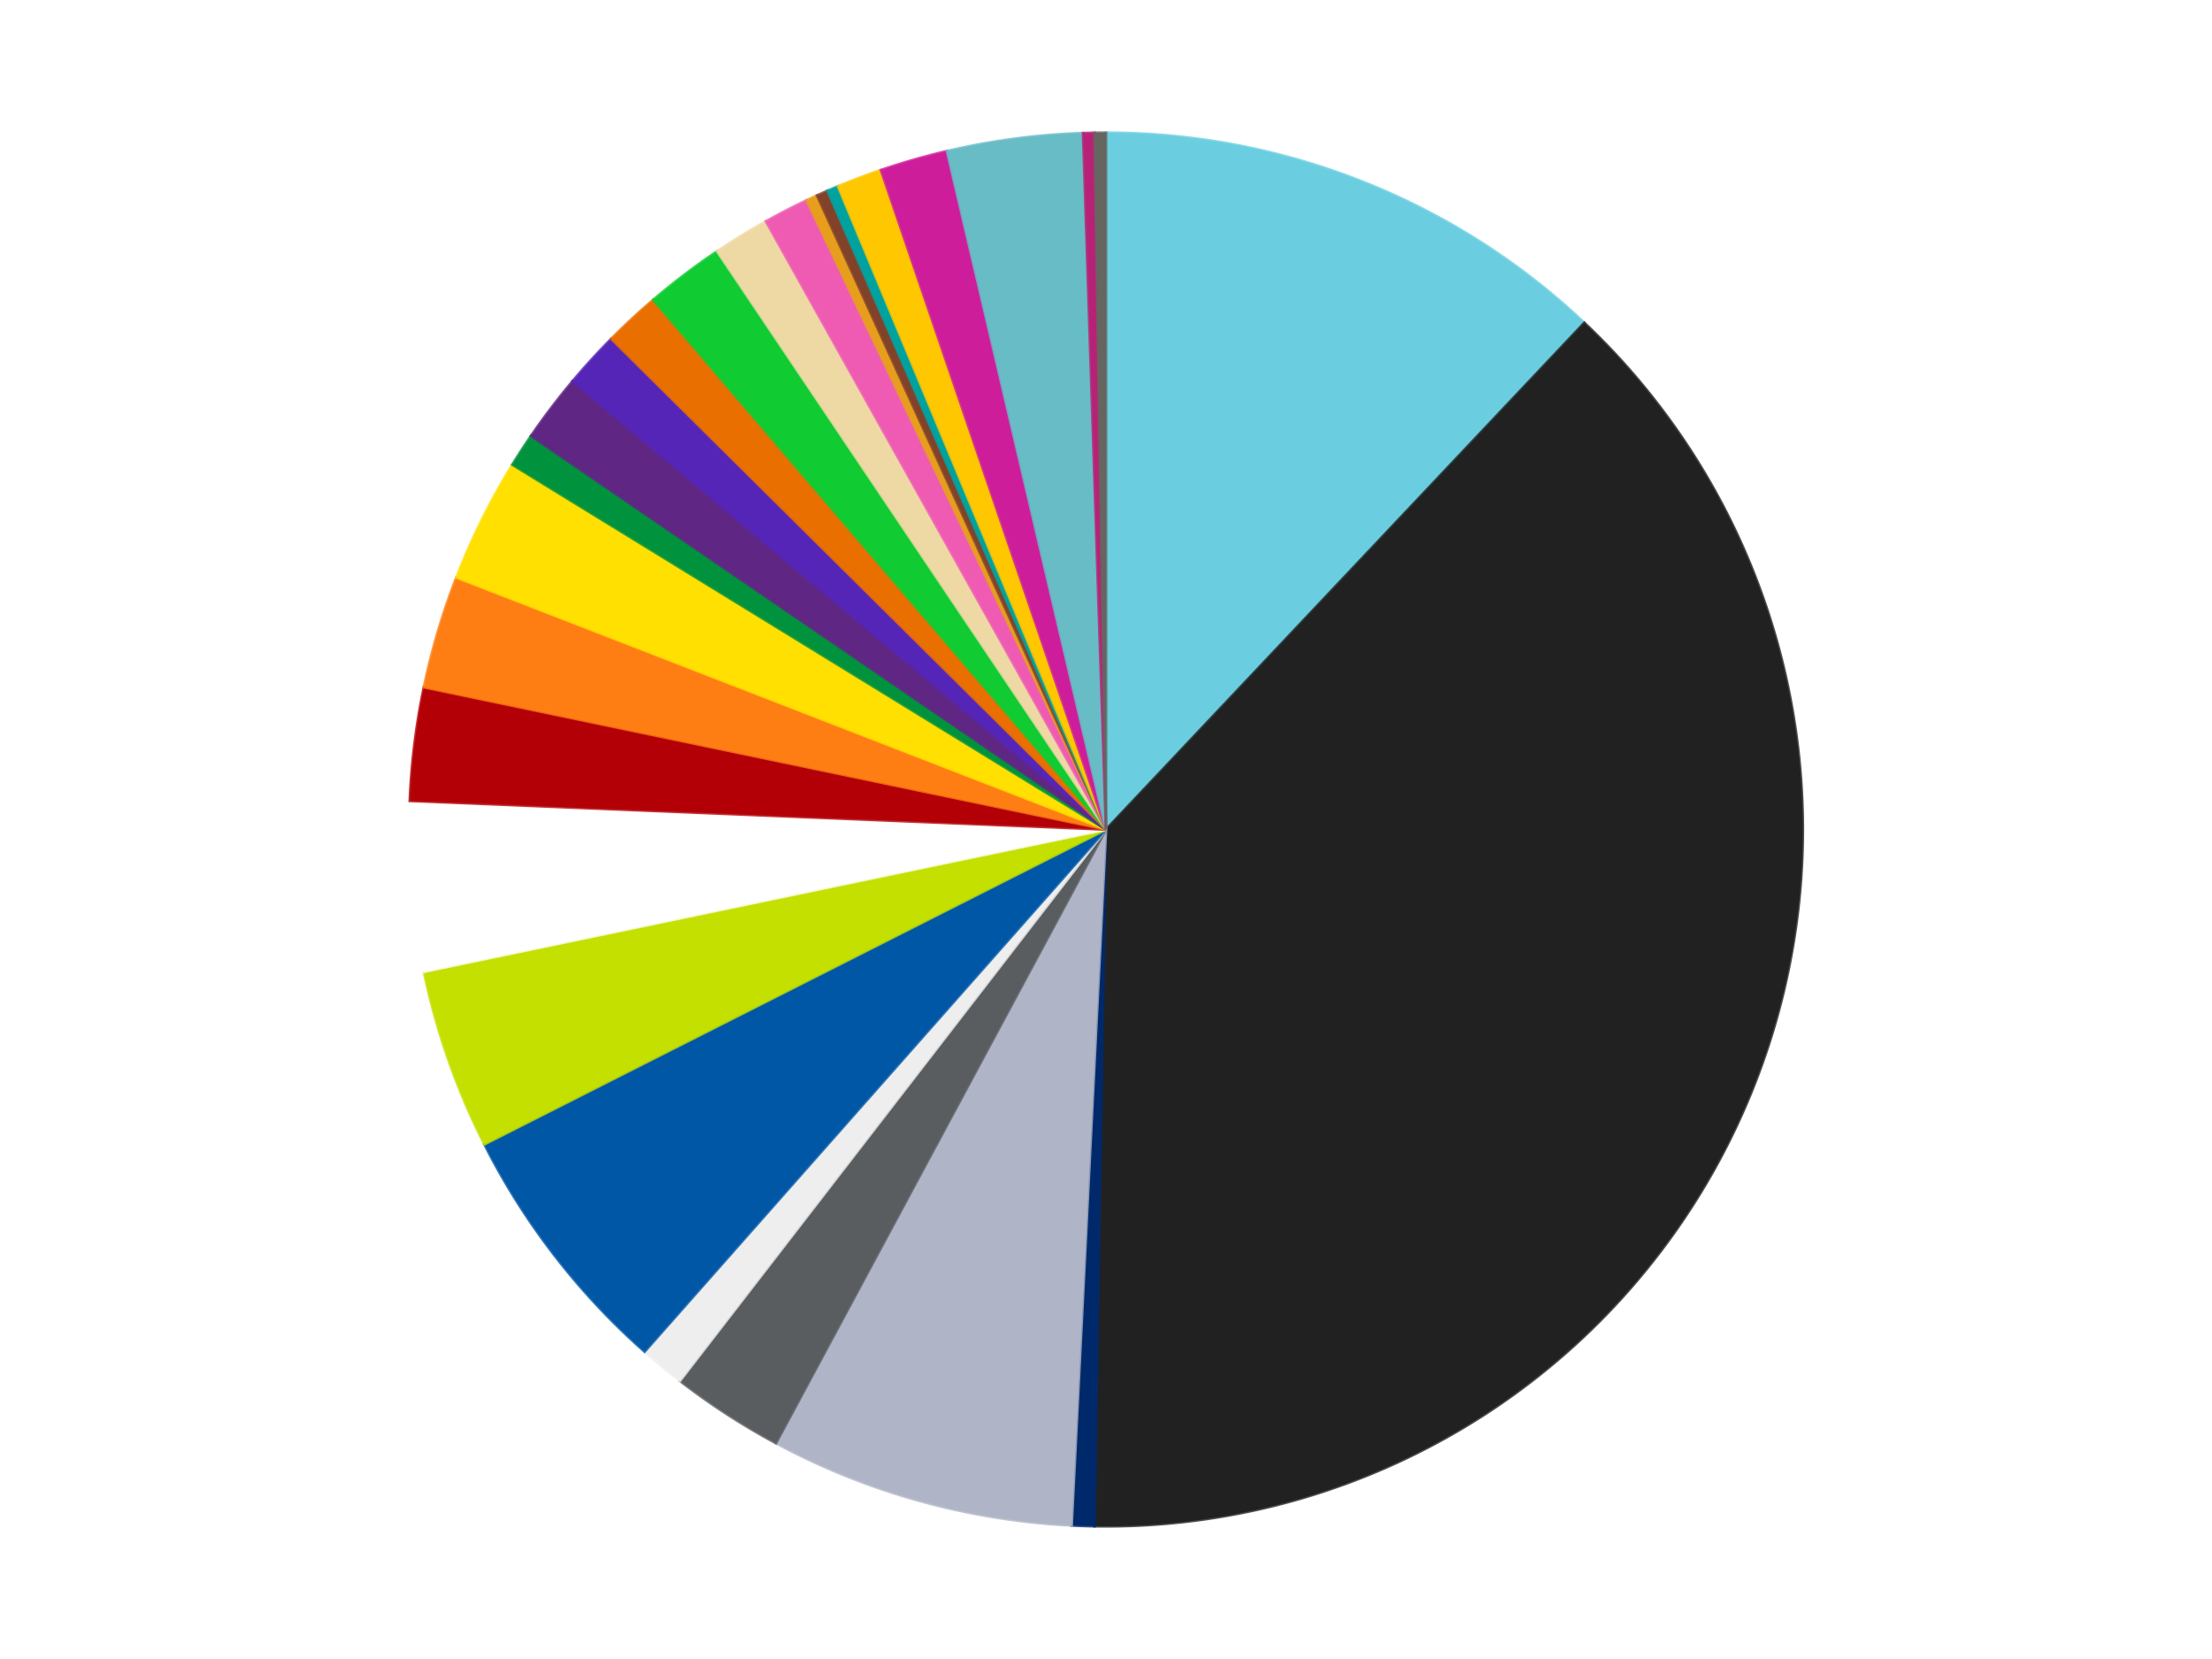 <?xml version='1.0' encoding='utf-8'?>
<svg xmlns="http://www.w3.org/2000/svg" xmlns:xlink="http://www.w3.org/1999/xlink" id="chart-6ef99412-71c5-4717-a683-8eab1cca15b7" class="pygal-chart" viewBox="0 0 800 600"><!--Generated with pygal 3.0.4 (lxml) ©Kozea 2012-2016 on 2024-07-06--><!--http://pygal.org--><!--http://github.com/Kozea/pygal--><defs><style type="text/css">#chart-6ef99412-71c5-4717-a683-8eab1cca15b7{-webkit-user-select:none;-webkit-font-smoothing:antialiased;font-family:Consolas,"Liberation Mono",Menlo,Courier,monospace}#chart-6ef99412-71c5-4717-a683-8eab1cca15b7 .title{font-family:Consolas,"Liberation Mono",Menlo,Courier,monospace;font-size:16px}#chart-6ef99412-71c5-4717-a683-8eab1cca15b7 .legends .legend text{font-family:Consolas,"Liberation Mono",Menlo,Courier,monospace;font-size:14px}#chart-6ef99412-71c5-4717-a683-8eab1cca15b7 .axis text{font-family:Consolas,"Liberation Mono",Menlo,Courier,monospace;font-size:10px}#chart-6ef99412-71c5-4717-a683-8eab1cca15b7 .axis text.major{font-family:Consolas,"Liberation Mono",Menlo,Courier,monospace;font-size:10px}#chart-6ef99412-71c5-4717-a683-8eab1cca15b7 .text-overlay text.value{font-family:Consolas,"Liberation Mono",Menlo,Courier,monospace;font-size:16px}#chart-6ef99412-71c5-4717-a683-8eab1cca15b7 .text-overlay text.label{font-family:Consolas,"Liberation Mono",Menlo,Courier,monospace;font-size:10px}#chart-6ef99412-71c5-4717-a683-8eab1cca15b7 .tooltip{font-family:Consolas,"Liberation Mono",Menlo,Courier,monospace;font-size:14px}#chart-6ef99412-71c5-4717-a683-8eab1cca15b7 text.no_data{font-family:Consolas,"Liberation Mono",Menlo,Courier,monospace;font-size:64px}
#chart-6ef99412-71c5-4717-a683-8eab1cca15b7{background-color:transparent}#chart-6ef99412-71c5-4717-a683-8eab1cca15b7 path,#chart-6ef99412-71c5-4717-a683-8eab1cca15b7 line,#chart-6ef99412-71c5-4717-a683-8eab1cca15b7 rect,#chart-6ef99412-71c5-4717-a683-8eab1cca15b7 circle{-webkit-transition:150ms;-moz-transition:150ms;transition:150ms}#chart-6ef99412-71c5-4717-a683-8eab1cca15b7 .graph &gt; .background{fill:transparent}#chart-6ef99412-71c5-4717-a683-8eab1cca15b7 .plot &gt; .background{fill:transparent}#chart-6ef99412-71c5-4717-a683-8eab1cca15b7 .graph{fill:rgba(0,0,0,.87)}#chart-6ef99412-71c5-4717-a683-8eab1cca15b7 text.no_data{fill:rgba(0,0,0,1)}#chart-6ef99412-71c5-4717-a683-8eab1cca15b7 .title{fill:rgba(0,0,0,1)}#chart-6ef99412-71c5-4717-a683-8eab1cca15b7 .legends .legend text{fill:rgba(0,0,0,.87)}#chart-6ef99412-71c5-4717-a683-8eab1cca15b7 .legends .legend:hover text{fill:rgba(0,0,0,1)}#chart-6ef99412-71c5-4717-a683-8eab1cca15b7 .axis .line{stroke:rgba(0,0,0,1)}#chart-6ef99412-71c5-4717-a683-8eab1cca15b7 .axis .guide.line{stroke:rgba(0,0,0,.54)}#chart-6ef99412-71c5-4717-a683-8eab1cca15b7 .axis .major.line{stroke:rgba(0,0,0,.87)}#chart-6ef99412-71c5-4717-a683-8eab1cca15b7 .axis text.major{fill:rgba(0,0,0,1)}#chart-6ef99412-71c5-4717-a683-8eab1cca15b7 .axis.y .guides:hover .guide.line,#chart-6ef99412-71c5-4717-a683-8eab1cca15b7 .line-graph .axis.x .guides:hover .guide.line,#chart-6ef99412-71c5-4717-a683-8eab1cca15b7 .stackedline-graph .axis.x .guides:hover .guide.line,#chart-6ef99412-71c5-4717-a683-8eab1cca15b7 .xy-graph .axis.x .guides:hover .guide.line{stroke:rgba(0,0,0,1)}#chart-6ef99412-71c5-4717-a683-8eab1cca15b7 .axis .guides:hover text{fill:rgba(0,0,0,1)}#chart-6ef99412-71c5-4717-a683-8eab1cca15b7 .reactive{fill-opacity:1.0;stroke-opacity:.8;stroke-width:1}#chart-6ef99412-71c5-4717-a683-8eab1cca15b7 .ci{stroke:rgba(0,0,0,.87)}#chart-6ef99412-71c5-4717-a683-8eab1cca15b7 .reactive.active,#chart-6ef99412-71c5-4717-a683-8eab1cca15b7 .active .reactive{fill-opacity:0.6;stroke-opacity:.9;stroke-width:4}#chart-6ef99412-71c5-4717-a683-8eab1cca15b7 .ci .reactive.active{stroke-width:1.5}#chart-6ef99412-71c5-4717-a683-8eab1cca15b7 .series text{fill:rgba(0,0,0,1)}#chart-6ef99412-71c5-4717-a683-8eab1cca15b7 .tooltip rect{fill:transparent;stroke:rgba(0,0,0,1);-webkit-transition:opacity 150ms;-moz-transition:opacity 150ms;transition:opacity 150ms}#chart-6ef99412-71c5-4717-a683-8eab1cca15b7 .tooltip .label{fill:rgba(0,0,0,.87)}#chart-6ef99412-71c5-4717-a683-8eab1cca15b7 .tooltip .label{fill:rgba(0,0,0,.87)}#chart-6ef99412-71c5-4717-a683-8eab1cca15b7 .tooltip .legend{font-size:.8em;fill:rgba(0,0,0,.54)}#chart-6ef99412-71c5-4717-a683-8eab1cca15b7 .tooltip .x_label{font-size:.6em;fill:rgba(0,0,0,1)}#chart-6ef99412-71c5-4717-a683-8eab1cca15b7 .tooltip .xlink{font-size:.5em;text-decoration:underline}#chart-6ef99412-71c5-4717-a683-8eab1cca15b7 .tooltip .value{font-size:1.5em}#chart-6ef99412-71c5-4717-a683-8eab1cca15b7 .bound{font-size:.5em}#chart-6ef99412-71c5-4717-a683-8eab1cca15b7 .max-value{font-size:.75em;fill:rgba(0,0,0,.54)}#chart-6ef99412-71c5-4717-a683-8eab1cca15b7 .map-element{fill:transparent;stroke:rgba(0,0,0,.54) !important}#chart-6ef99412-71c5-4717-a683-8eab1cca15b7 .map-element .reactive{fill-opacity:inherit;stroke-opacity:inherit}#chart-6ef99412-71c5-4717-a683-8eab1cca15b7 .color-0,#chart-6ef99412-71c5-4717-a683-8eab1cca15b7 .color-0 a:visited{stroke:#f44336;fill:#f44336}#chart-6ef99412-71c5-4717-a683-8eab1cca15b7 .color-1,#chart-6ef99412-71c5-4717-a683-8eab1cca15b7 .color-1 a:visited{stroke:#3f51b5;fill:#3f51b5}#chart-6ef99412-71c5-4717-a683-8eab1cca15b7 .color-2,#chart-6ef99412-71c5-4717-a683-8eab1cca15b7 .color-2 a:visited{stroke:#009688;fill:#009688}#chart-6ef99412-71c5-4717-a683-8eab1cca15b7 .color-3,#chart-6ef99412-71c5-4717-a683-8eab1cca15b7 .color-3 a:visited{stroke:#ffc107;fill:#ffc107}#chart-6ef99412-71c5-4717-a683-8eab1cca15b7 .color-4,#chart-6ef99412-71c5-4717-a683-8eab1cca15b7 .color-4 a:visited{stroke:#ff5722;fill:#ff5722}#chart-6ef99412-71c5-4717-a683-8eab1cca15b7 .color-5,#chart-6ef99412-71c5-4717-a683-8eab1cca15b7 .color-5 a:visited{stroke:#9c27b0;fill:#9c27b0}#chart-6ef99412-71c5-4717-a683-8eab1cca15b7 .color-6,#chart-6ef99412-71c5-4717-a683-8eab1cca15b7 .color-6 a:visited{stroke:#03a9f4;fill:#03a9f4}#chart-6ef99412-71c5-4717-a683-8eab1cca15b7 .color-7,#chart-6ef99412-71c5-4717-a683-8eab1cca15b7 .color-7 a:visited{stroke:#8bc34a;fill:#8bc34a}#chart-6ef99412-71c5-4717-a683-8eab1cca15b7 .color-8,#chart-6ef99412-71c5-4717-a683-8eab1cca15b7 .color-8 a:visited{stroke:#ff9800;fill:#ff9800}#chart-6ef99412-71c5-4717-a683-8eab1cca15b7 .color-9,#chart-6ef99412-71c5-4717-a683-8eab1cca15b7 .color-9 a:visited{stroke:#e91e63;fill:#e91e63}#chart-6ef99412-71c5-4717-a683-8eab1cca15b7 .color-10,#chart-6ef99412-71c5-4717-a683-8eab1cca15b7 .color-10 a:visited{stroke:#2196f3;fill:#2196f3}#chart-6ef99412-71c5-4717-a683-8eab1cca15b7 .color-11,#chart-6ef99412-71c5-4717-a683-8eab1cca15b7 .color-11 a:visited{stroke:#4caf50;fill:#4caf50}#chart-6ef99412-71c5-4717-a683-8eab1cca15b7 .color-12,#chart-6ef99412-71c5-4717-a683-8eab1cca15b7 .color-12 a:visited{stroke:#ffeb3b;fill:#ffeb3b}#chart-6ef99412-71c5-4717-a683-8eab1cca15b7 .color-13,#chart-6ef99412-71c5-4717-a683-8eab1cca15b7 .color-13 a:visited{stroke:#673ab7;fill:#673ab7}#chart-6ef99412-71c5-4717-a683-8eab1cca15b7 .color-14,#chart-6ef99412-71c5-4717-a683-8eab1cca15b7 .color-14 a:visited{stroke:#00bcd4;fill:#00bcd4}#chart-6ef99412-71c5-4717-a683-8eab1cca15b7 .color-15,#chart-6ef99412-71c5-4717-a683-8eab1cca15b7 .color-15 a:visited{stroke:#cddc39;fill:#cddc39}#chart-6ef99412-71c5-4717-a683-8eab1cca15b7 .color-16,#chart-6ef99412-71c5-4717-a683-8eab1cca15b7 .color-16 a:visited{stroke:#9e9e9e;fill:#9e9e9e}#chart-6ef99412-71c5-4717-a683-8eab1cca15b7 .color-17,#chart-6ef99412-71c5-4717-a683-8eab1cca15b7 .color-17 a:visited{stroke:#607d8b;fill:#607d8b}#chart-6ef99412-71c5-4717-a683-8eab1cca15b7 .color-18,#chart-6ef99412-71c5-4717-a683-8eab1cca15b7 .color-18 a:visited{stroke:#7b0f07;fill:#7b0f07}#chart-6ef99412-71c5-4717-a683-8eab1cca15b7 .color-19,#chart-6ef99412-71c5-4717-a683-8eab1cca15b7 .color-19 a:visited{stroke:#141938;fill:#141938}#chart-6ef99412-71c5-4717-a683-8eab1cca15b7 .color-20,#chart-6ef99412-71c5-4717-a683-8eab1cca15b7 .color-20 a:visited{stroke:#000000;fill:#000000}#chart-6ef99412-71c5-4717-a683-8eab1cca15b7 .color-21,#chart-6ef99412-71c5-4717-a683-8eab1cca15b7 .color-21 a:visited{stroke:#5e4600;fill:#5e4600}#chart-6ef99412-71c5-4717-a683-8eab1cca15b7 .color-22,#chart-6ef99412-71c5-4717-a683-8eab1cca15b7 .color-22 a:visited{stroke:#791d00;fill:#791d00}#chart-6ef99412-71c5-4717-a683-8eab1cca15b7 .color-23,#chart-6ef99412-71c5-4717-a683-8eab1cca15b7 .color-23 a:visited{stroke:#220826;fill:#220826}#chart-6ef99412-71c5-4717-a683-8eab1cca15b7 .color-24,#chart-6ef99412-71c5-4717-a683-8eab1cca15b7 .color-24 a:visited{stroke:#01364e;fill:#01364e}#chart-6ef99412-71c5-4717-a683-8eab1cca15b7 .color-25,#chart-6ef99412-71c5-4717-a683-8eab1cca15b7 .color-25 a:visited{stroke:#344c19;fill:#344c19}#chart-6ef99412-71c5-4717-a683-8eab1cca15b7 .color-26,#chart-6ef99412-71c5-4717-a683-8eab1cca15b7 .color-26 a:visited{stroke:#573400;fill:#573400}#chart-6ef99412-71c5-4717-a683-8eab1cca15b7 .text-overlay .color-0 text{fill:black}#chart-6ef99412-71c5-4717-a683-8eab1cca15b7 .text-overlay .color-1 text{fill:black}#chart-6ef99412-71c5-4717-a683-8eab1cca15b7 .text-overlay .color-2 text{fill:black}#chart-6ef99412-71c5-4717-a683-8eab1cca15b7 .text-overlay .color-3 text{fill:black}#chart-6ef99412-71c5-4717-a683-8eab1cca15b7 .text-overlay .color-4 text{fill:black}#chart-6ef99412-71c5-4717-a683-8eab1cca15b7 .text-overlay .color-5 text{fill:black}#chart-6ef99412-71c5-4717-a683-8eab1cca15b7 .text-overlay .color-6 text{fill:black}#chart-6ef99412-71c5-4717-a683-8eab1cca15b7 .text-overlay .color-7 text{fill:black}#chart-6ef99412-71c5-4717-a683-8eab1cca15b7 .text-overlay .color-8 text{fill:black}#chart-6ef99412-71c5-4717-a683-8eab1cca15b7 .text-overlay .color-9 text{fill:black}#chart-6ef99412-71c5-4717-a683-8eab1cca15b7 .text-overlay .color-10 text{fill:black}#chart-6ef99412-71c5-4717-a683-8eab1cca15b7 .text-overlay .color-11 text{fill:black}#chart-6ef99412-71c5-4717-a683-8eab1cca15b7 .text-overlay .color-12 text{fill:black}#chart-6ef99412-71c5-4717-a683-8eab1cca15b7 .text-overlay .color-13 text{fill:black}#chart-6ef99412-71c5-4717-a683-8eab1cca15b7 .text-overlay .color-14 text{fill:black}#chart-6ef99412-71c5-4717-a683-8eab1cca15b7 .text-overlay .color-15 text{fill:black}#chart-6ef99412-71c5-4717-a683-8eab1cca15b7 .text-overlay .color-16 text{fill:black}#chart-6ef99412-71c5-4717-a683-8eab1cca15b7 .text-overlay .color-17 text{fill:black}#chart-6ef99412-71c5-4717-a683-8eab1cca15b7 .text-overlay .color-18 text{fill:black}#chart-6ef99412-71c5-4717-a683-8eab1cca15b7 .text-overlay .color-19 text{fill:white}#chart-6ef99412-71c5-4717-a683-8eab1cca15b7 .text-overlay .color-20 text{fill:white}#chart-6ef99412-71c5-4717-a683-8eab1cca15b7 .text-overlay .color-21 text{fill:black}#chart-6ef99412-71c5-4717-a683-8eab1cca15b7 .text-overlay .color-22 text{fill:black}#chart-6ef99412-71c5-4717-a683-8eab1cca15b7 .text-overlay .color-23 text{fill:white}#chart-6ef99412-71c5-4717-a683-8eab1cca15b7 .text-overlay .color-24 text{fill:white}#chart-6ef99412-71c5-4717-a683-8eab1cca15b7 .text-overlay .color-25 text{fill:black}#chart-6ef99412-71c5-4717-a683-8eab1cca15b7 .text-overlay .color-26 text{fill:white}
#chart-6ef99412-71c5-4717-a683-8eab1cca15b7 text.no_data{text-anchor:middle}#chart-6ef99412-71c5-4717-a683-8eab1cca15b7 .guide.line{fill:none}#chart-6ef99412-71c5-4717-a683-8eab1cca15b7 .centered{text-anchor:middle}#chart-6ef99412-71c5-4717-a683-8eab1cca15b7 .title{text-anchor:middle}#chart-6ef99412-71c5-4717-a683-8eab1cca15b7 .legends .legend text{fill-opacity:1}#chart-6ef99412-71c5-4717-a683-8eab1cca15b7 .axis.x text{text-anchor:middle}#chart-6ef99412-71c5-4717-a683-8eab1cca15b7 .axis.x:not(.web) text[transform]{text-anchor:start}#chart-6ef99412-71c5-4717-a683-8eab1cca15b7 .axis.x:not(.web) text[transform].backwards{text-anchor:end}#chart-6ef99412-71c5-4717-a683-8eab1cca15b7 .axis.y text{text-anchor:end}#chart-6ef99412-71c5-4717-a683-8eab1cca15b7 .axis.y text[transform].backwards{text-anchor:start}#chart-6ef99412-71c5-4717-a683-8eab1cca15b7 .axis.y2 text{text-anchor:start}#chart-6ef99412-71c5-4717-a683-8eab1cca15b7 .axis.y2 text[transform].backwards{text-anchor:end}#chart-6ef99412-71c5-4717-a683-8eab1cca15b7 .axis .guide.line{stroke-dasharray:4,4;stroke:black}#chart-6ef99412-71c5-4717-a683-8eab1cca15b7 .axis .major.guide.line{stroke-dasharray:6,6;stroke:black}#chart-6ef99412-71c5-4717-a683-8eab1cca15b7 .horizontal .axis.y .guide.line,#chart-6ef99412-71c5-4717-a683-8eab1cca15b7 .horizontal .axis.y2 .guide.line,#chart-6ef99412-71c5-4717-a683-8eab1cca15b7 .vertical .axis.x .guide.line{opacity:0}#chart-6ef99412-71c5-4717-a683-8eab1cca15b7 .horizontal .axis.always_show .guide.line,#chart-6ef99412-71c5-4717-a683-8eab1cca15b7 .vertical .axis.always_show .guide.line{opacity:1 !important}#chart-6ef99412-71c5-4717-a683-8eab1cca15b7 .axis.y .guides:hover .guide.line,#chart-6ef99412-71c5-4717-a683-8eab1cca15b7 .axis.y2 .guides:hover .guide.line,#chart-6ef99412-71c5-4717-a683-8eab1cca15b7 .axis.x .guides:hover .guide.line{opacity:1}#chart-6ef99412-71c5-4717-a683-8eab1cca15b7 .axis .guides:hover text{opacity:1}#chart-6ef99412-71c5-4717-a683-8eab1cca15b7 .nofill{fill:none}#chart-6ef99412-71c5-4717-a683-8eab1cca15b7 .subtle-fill{fill-opacity:.2}#chart-6ef99412-71c5-4717-a683-8eab1cca15b7 .dot{stroke-width:1px;fill-opacity:1;stroke-opacity:1}#chart-6ef99412-71c5-4717-a683-8eab1cca15b7 .dot.active{stroke-width:5px}#chart-6ef99412-71c5-4717-a683-8eab1cca15b7 .dot.negative{fill:transparent}#chart-6ef99412-71c5-4717-a683-8eab1cca15b7 text,#chart-6ef99412-71c5-4717-a683-8eab1cca15b7 tspan{stroke:none !important}#chart-6ef99412-71c5-4717-a683-8eab1cca15b7 .series text.active{opacity:1}#chart-6ef99412-71c5-4717-a683-8eab1cca15b7 .tooltip rect{fill-opacity:.95;stroke-width:.5}#chart-6ef99412-71c5-4717-a683-8eab1cca15b7 .tooltip text{fill-opacity:1}#chart-6ef99412-71c5-4717-a683-8eab1cca15b7 .showable{visibility:hidden}#chart-6ef99412-71c5-4717-a683-8eab1cca15b7 .showable.shown{visibility:visible}#chart-6ef99412-71c5-4717-a683-8eab1cca15b7 .gauge-background{fill:rgba(229,229,229,1);stroke:none}#chart-6ef99412-71c5-4717-a683-8eab1cca15b7 .bg-lines{stroke:transparent;stroke-width:2px}</style><script type="text/javascript">window.pygal = window.pygal || {};window.pygal.config = window.pygal.config || {};window.pygal.config['6ef99412-71c5-4717-a683-8eab1cca15b7'] = {"allow_interruptions": false, "box_mode": "extremes", "classes": ["pygal-chart"], "css": ["file://style.css", "file://graph.css"], "defs": [], "disable_xml_declaration": false, "dots_size": 2.5, "dynamic_print_values": false, "explicit_size": false, "fill": false, "force_uri_protocol": "https", "formatter": null, "half_pie": false, "height": 600, "include_x_axis": false, "inner_radius": 0, "interpolate": null, "interpolation_parameters": {}, "interpolation_precision": 250, "inverse_y_axis": false, "js": ["//kozea.github.io/pygal.js/2.0.x/pygal-tooltips.min.js"], "legend_at_bottom": false, "legend_at_bottom_columns": null, "legend_box_size": 12, "logarithmic": false, "margin": 20, "margin_bottom": null, "margin_left": null, "margin_right": null, "margin_top": null, "max_scale": 16, "min_scale": 4, "missing_value_fill_truncation": "x", "no_data_text": "No data", "no_prefix": false, "order_min": null, "pretty_print": false, "print_labels": false, "print_values": false, "print_values_position": "center", "print_zeroes": true, "range": null, "rounded_bars": null, "secondary_range": null, "show_dots": true, "show_legend": false, "show_minor_x_labels": true, "show_minor_y_labels": true, "show_only_major_dots": false, "show_x_guides": false, "show_x_labels": true, "show_y_guides": true, "show_y_labels": true, "spacing": 10, "stack_from_top": false, "strict": false, "stroke": true, "stroke_style": null, "style": {"background": "transparent", "ci_colors": [], "colors": ["#F44336", "#3F51B5", "#009688", "#FFC107", "#FF5722", "#9C27B0", "#03A9F4", "#8BC34A", "#FF9800", "#E91E63", "#2196F3", "#4CAF50", "#FFEB3B", "#673AB7", "#00BCD4", "#CDDC39", "#9E9E9E", "#607D8B"], "dot_opacity": "1", "font_family": "Consolas, \"Liberation Mono\", Menlo, Courier, monospace", "foreground": "rgba(0, 0, 0, .87)", "foreground_strong": "rgba(0, 0, 0, 1)", "foreground_subtle": "rgba(0, 0, 0, .54)", "guide_stroke_color": "black", "guide_stroke_dasharray": "4,4", "label_font_family": "Consolas, \"Liberation Mono\", Menlo, Courier, monospace", "label_font_size": 10, "legend_font_family": "Consolas, \"Liberation Mono\", Menlo, Courier, monospace", "legend_font_size": 14, "major_guide_stroke_color": "black", "major_guide_stroke_dasharray": "6,6", "major_label_font_family": "Consolas, \"Liberation Mono\", Menlo, Courier, monospace", "major_label_font_size": 10, "no_data_font_family": "Consolas, \"Liberation Mono\", Menlo, Courier, monospace", "no_data_font_size": 64, "opacity": "1.0", "opacity_hover": "0.6", "plot_background": "transparent", "stroke_opacity": ".8", "stroke_opacity_hover": ".9", "stroke_width": "1", "stroke_width_hover": "4", "title_font_family": "Consolas, \"Liberation Mono\", Menlo, Courier, monospace", "title_font_size": 16, "tooltip_font_family": "Consolas, \"Liberation Mono\", Menlo, Courier, monospace", "tooltip_font_size": 14, "transition": "150ms", "value_background": "rgba(229, 229, 229, 1)", "value_colors": [], "value_font_family": "Consolas, \"Liberation Mono\", Menlo, Courier, monospace", "value_font_size": 16, "value_label_font_family": "Consolas, \"Liberation Mono\", Menlo, Courier, monospace", "value_label_font_size": 10}, "title": null, "tooltip_border_radius": 0, "tooltip_fancy_mode": true, "truncate_label": null, "truncate_legend": null, "width": 800, "x_label_rotation": 0, "x_labels": null, "x_labels_major": null, "x_labels_major_count": null, "x_labels_major_every": null, "x_title": null, "xrange": null, "y_label_rotation": 0, "y_labels": null, "y_labels_major": null, "y_labels_major_count": null, "y_labels_major_every": null, "y_title": null, "zero": 0, "legends": ["Medium Azure", "Black", "Trans-Dark Blue", "Light Bluish Gray", "Dark Bluish Gray", "Trans-Clear", "Blue", "Lime", "White", "Red", "Orange", "Yellow", "Green", "Dark Purple", "Trans-Purple", "Trans-Orange", "Trans-Bright Green", "Tan", "Dark Pink", "Pearl Gold", "Reddish Brown", "Dark Turquoise", "Bright Light Orange", "Trans-Dark Pink", "Trans-Light Blue", "Magenta", "Pearl Dark Gray"]}</script><script type="text/javascript" xlink:href="https://kozea.github.io/pygal.js/2.0.x/pygal-tooltips.min.js"/></defs><title>Pygal</title><g class="graph pie-graph vertical"><rect x="0" y="0" width="800" height="600" class="background"/><g transform="translate(20, 20)" class="plot"><rect x="0" y="0" width="760" height="560" class="background"/><g class="series serie-0 color-0"><g class="slices"><g class="slice" style="fill: #6ACEE0; stroke: #6ACEE0"><path d="M380 28 A252 252 0 0 1 552.989 96.755 L380 280 A0 0 0 0 0 380 280 z" class="slice reactive tooltip-trigger"/><desc class="value">46</desc><desc class="x centered">426.53780772119944</desc><desc class="y centered">162.90929818083475</desc></g></g></g><g class="series serie-1 color-1"><g class="slices"><g class="slice" style="fill: #212121; stroke: #212121"><path d="M552.989 96.755 A252 252 0 0 1 375.855 531.966 L380 280 A0 0 0 0 0 380 280 z" class="slice reactive tooltip-trigger"/><desc class="value">146</desc><desc class="x centered">496.70401649292694</desc><desc class="y centered">327.4991845658285</desc></g></g></g><g class="series serie-2 color-2"><g class="slices"><g class="slice" style="fill: #00296B; stroke: #00296B"><path d="M375.855 531.966 A252 252 0 0 1 367.57 531.693 L380 280 A0 0 0 0 0 380 280 z" class="slice reactive tooltip-trigger"/><desc class="value">2</desc><desc class="x centered">375.855819014236</desc><desc class="y centered">405.9318298285117</desc></g></g></g><g class="series serie-3 color-3"><g class="slices"><g class="slice" style="fill: #AFB5C7; stroke: #AFB5C7"><path d="M367.57 531.693 A252 252 0 0 1 260.637 501.938 L380 280 A0 0 0 0 0 380 280 z" class="slice reactive tooltip-trigger"/><desc class="value">27</desc><desc class="x centered">346.2225753596267</desc><desc class="y centered">401.38816080929763</desc></g></g></g><g class="series serie-4 color-4"><g class="slices"><g class="slice" style="fill: #595D60; stroke: #595D60"><path d="M260.637 501.938 A252 252 0 0 1 225.908 479.398 L380 280 A0 0 0 0 0 380 280 z" class="slice reactive tooltip-trigger"/><desc class="value">10</desc><desc class="x centered">311.4044527460028</desc><desc class="y centered">385.69130000584073</desc></g></g></g><g class="series serie-5 color-5"><g class="slices"><g class="slice" style="fill: #EEEEEE; stroke: #EEEEEE"><path d="M225.908 479.398 A252 252 0 0 1 213.132 468.836 L380 280 A0 0 0 0 0 380 280 z" class="slice reactive tooltip-trigger"/><desc class="value">4</desc><desc class="x centered">299.71651886001723</desc><desc class="y centered">377.1110841049879</desc></g></g></g><g class="series serie-6 color-6"><g class="slices"><g class="slice" style="fill: #0057A6; stroke: #0057A6"><path d="M213.132 468.836 A252 252 0 0 1 155.185 393.851 L380 280 A0 0 0 0 0 380 280 z" class="slice reactive tooltip-trigger"/><desc class="value">23</desc><desc class="x centered">280.30090639696124</desc><desc class="y centered">357.0460299738573</desc></g></g></g><g class="series serie-7 color-7"><g class="slices"><g class="slice" style="fill: #C4E000; stroke: #C4E000"><path d="M155.185 393.851 A252 252 0 0 1 133.308 331.447 L380 280 A0 0 0 0 0 380 280 z" class="slice reactive tooltip-trigger"/><desc class="value">16</desc><desc class="x centered">261.0951670265564</desc><desc class="y centered">321.685017638925</desc></g></g></g><g class="series serie-8 color-8"><g class="slices"><g class="slice" style="fill: #FFFFFF; stroke: #FFFFFF"><path d="M133.308 331.447 A252 252 0 0 1 128.213 269.641 L380 280 A0 0 0 0 0 380 280 z" class="slice reactive tooltip-trigger"/><desc class="value">15</desc><desc class="x centered">254.42586188798583</desc><desc class="y centered">290.3506442999842</desc></g></g></g><g class="series serie-9 color-9"><g class="slices"><g class="slice" style="fill: #B30006; stroke: #B30006"><path d="M128.213 269.641 A252 252 0 0 1 133.308 228.553 L380 280 A0 0 0 0 0 380 280 z" class="slice reactive tooltip-trigger"/><desc class="value">10</desc><desc class="x centered">254.9575142854735</desc><desc class="y centered">264.49591130274223</desc></g></g></g><g class="series serie-10 color-10"><g class="slices"><g class="slice" style="fill: #FF7E14; stroke: #FF7E14"><path d="M133.308 228.553 A252 252 0 0 1 145.061 188.853 L380 280 A0 0 0 0 0 380 280 z" class="slice reactive tooltip-trigger"/><desc class="value">10</desc><desc class="x centered">259.1838094443962</desc><desc class="y centered">244.23062623371732</desc></g></g></g><g class="series serie-11 color-11"><g class="slices"><g class="slice" style="fill: #FFE001; stroke: #FFE001"><path d="M145.061 188.853 A252 252 0 0 1 165.297 148.065 L380 280 A0 0 0 0 0 380 280 z" class="slice reactive tooltip-trigger"/><desc class="value">11</desc><desc class="x centered">267.12803438373544</desc><desc class="y centered">224.00071984461945</desc></g></g></g><g class="series serie-12 color-12"><g class="slices"><g class="slice" style="fill: #00923D; stroke: #00923D"><path d="M165.297 148.065 A252 252 0 0 1 172.066 137.636 L380 280 A0 0 0 0 0 380 280 z" class="slice reactive tooltip-trigger"/><desc class="value">3</desc><desc class="x centered">274.3086999941592</desc><desc class="y centered">211.40445274600285</desc></g></g></g><g class="series serie-13 color-13"><g class="slices"><g class="slice" style="fill: #5F2683; stroke: #5F2683"><path d="M172.066 137.636 A252 252 0 0 1 187.105 117.841 L380 280 A0 0 0 0 0 380 280 z" class="slice reactive tooltip-trigger"/><desc class="value">6</desc><desc class="x centered">279.6706535835924</desc><desc class="y centered">203.77649806223485</desc></g></g></g><g class="series serie-14 color-14"><g class="slices"><g class="slice" style="fill: #5525B7; stroke: #5525B7"><path d="M187.105 117.841 A252 252 0 0 1 201.078 102.543 L380 280 A0 0 0 0 0 380 280 z" class="slice reactive tooltip-trigger"/><desc class="value">5</desc><desc class="x centered">286.9670500097992</desc><desc class="y centered">195.02429631876652</desc></g></g></g><g class="series serie-15 color-15"><g class="slices"><g class="slice" style="fill: #E96F01; stroke: #E96F01"><path d="M201.078 102.543 A252 252 0 0 1 216.26 88.445 L380 280 A0 0 0 0 0 380 280 z" class="slice reactive tooltip-trigger"/><desc class="value">5</desc><desc class="x centered">294.26206961831525</desc><desc class="y centered">187.66903393841602</desc></g></g></g><g class="series serie-16 color-16"><g class="slices"><g class="slice" style="fill: #10Cb31; stroke: #10Cb31"><path d="M216.26 88.445 A252 252 0 0 1 239.351 70.902 L380 280 A0 0 0 0 0 380 280 z" class="slice reactive tooltip-trigger"/><desc class="value">7</desc><desc class="x centered">303.7764980622348</desc><desc class="y centered">179.67065358359247</desc></g></g></g><g class="series serie-17 color-17"><g class="slices"><g class="slice" style="fill: #EED9A4; stroke: #EED9A4"><path d="M239.351 70.902 A252 252 0 0 1 257.003 60.055 L380 280 A0 0 0 0 0 380 280 z" class="slice reactive tooltip-trigger"/><desc class="value">5</desc><desc class="x centered">314.0327010025996</desc><desc class="y centered">172.64863548614028</desc></g></g></g><g class="series serie-18 color-18"><g class="slices"><g class="slice" style="fill: #EF5BB3; stroke: #EF5BB3"><path d="M257.003 60.055 A252 252 0 0 1 271.729 52.445 L380 280 A0 0 0 0 0 380 280 z" class="slice reactive tooltip-trigger"/><desc class="value">4</desc><desc class="x centered">322.1518457737278</desc><desc class="y centered">168.06434414087073</desc></g></g></g><g class="series serie-19 color-19"><g class="slices"><g class="slice" style="fill: #E79E1D; stroke: #E79E1D"><path d="M271.729 52.445 A252 252 0 0 1 275.487 50.695 L380 280 A0 0 0 0 0 380 280 z" class="slice reactive tooltip-trigger"/><desc class="value">1</desc><desc class="x centered">326.80227931295866</desc><desc class="y centered">165.7809012743336</desc></g></g></g><g class="series serie-20 color-20"><g class="slices"><g class="slice" style="fill: #82422A; stroke: #82422A"><path d="M275.487 50.695 A252 252 0 0 1 279.272 49.007 L380 280 A0 0 0 0 0 380 280 z" class="slice reactive tooltip-trigger"/><desc class="value">1</desc><desc class="x centered">328.68808100119617</desc><desc class="y centered">164.92138787480883</desc></g></g></g><g class="series serie-21 color-21"><g class="slices"><g class="slice" style="fill: #00A29F; stroke: #00A29F"><path d="M279.272 49.007 A252 252 0 0 1 283.085 47.381 L380 280 A0 0 0 0 0 380 280 z" class="slice reactive tooltip-trigger"/><desc class="value">1</desc><desc class="x centered">330.58776435178436</desc><desc class="y centered">164.09300725044582</desc></g></g></g><g class="series serie-22 color-22"><g class="slices"><g class="slice" style="fill: #FFC700; stroke: #FFC700"><path d="M283.085 47.381 A252 252 0 0 1 298.589 41.513 L380 280 A0 0 0 0 0 380 280 z" class="slice reactive tooltip-trigger"/><desc class="value">4</desc><desc class="x centered">335.3943234664037</desc><desc class="y centered">162.15971138451766</desc></g></g></g><g class="series serie-23 color-23"><g class="slices"><g class="slice" style="fill: #CE1d9b; stroke: #CE1d9b"><path d="M298.589 41.513 A252 252 0 0 1 322.482 34.652 L380 280 A0 0 0 0 0 380 280 z" class="slice reactive tooltip-trigger"/><desc class="value">6</desc><desc class="x centered">345.2254248099737</desc><desc class="y centered">158.89372881492386</desc></g></g></g><g class="series serie-24 color-24"><g class="slices"><g class="slice" style="fill: #68BCC5; stroke: #68BCC5"><path d="M322.482 34.652 A252 252 0 0 1 371.712 28.136 L380 280 A0 0 0 0 0 380 280 z" class="slice reactive tooltip-trigger"/><desc class="value">12</desc><desc class="x centered">363.46808973077657</desc><desc class="y centered">155.0892480894845</desc></g></g></g><g class="series serie-25 color-25"><g class="slices"><g class="slice" style="fill: #B72276; stroke: #B72276"><path d="M371.712 28.136 A252 252 0 0 1 375.855 28.034 L380 280 A0 0 0 0 0 380 280 z" class="slice reactive tooltip-trigger"/><desc class="value">1</desc><desc class="x centered">376.8916189810925</desc><desc class="y centered">154.03834723440116</desc></g></g></g><g class="series serie-26 color-26"><g class="slices"><g class="slice" style="fill: #666660; stroke: #666660"><path d="M375.855 28.034 A252 252 0 0 1 380 28 L380 280 A0 0 0 0 0 380 280 z" class="slice reactive tooltip-trigger"/><desc class="value">1</desc><desc class="x centered">378.96377954911566</desc><desc class="y centered">154.00426099594807</desc></g></g></g></g><g class="titles"/><g transform="translate(20, 20)" class="plot overlay"><g class="series serie-0 color-0"/><g class="series serie-1 color-1"/><g class="series serie-2 color-2"/><g class="series serie-3 color-3"/><g class="series serie-4 color-4"/><g class="series serie-5 color-5"/><g class="series serie-6 color-6"/><g class="series serie-7 color-7"/><g class="series serie-8 color-8"/><g class="series serie-9 color-9"/><g class="series serie-10 color-10"/><g class="series serie-11 color-11"/><g class="series serie-12 color-12"/><g class="series serie-13 color-13"/><g class="series serie-14 color-14"/><g class="series serie-15 color-15"/><g class="series serie-16 color-16"/><g class="series serie-17 color-17"/><g class="series serie-18 color-18"/><g class="series serie-19 color-19"/><g class="series serie-20 color-20"/><g class="series serie-21 color-21"/><g class="series serie-22 color-22"/><g class="series serie-23 color-23"/><g class="series serie-24 color-24"/><g class="series serie-25 color-25"/><g class="series serie-26 color-26"/></g><g transform="translate(20, 20)" class="plot text-overlay"><g class="series serie-0 color-0"/><g class="series serie-1 color-1"/><g class="series serie-2 color-2"/><g class="series serie-3 color-3"/><g class="series serie-4 color-4"/><g class="series serie-5 color-5"/><g class="series serie-6 color-6"/><g class="series serie-7 color-7"/><g class="series serie-8 color-8"/><g class="series serie-9 color-9"/><g class="series serie-10 color-10"/><g class="series serie-11 color-11"/><g class="series serie-12 color-12"/><g class="series serie-13 color-13"/><g class="series serie-14 color-14"/><g class="series serie-15 color-15"/><g class="series serie-16 color-16"/><g class="series serie-17 color-17"/><g class="series serie-18 color-18"/><g class="series serie-19 color-19"/><g class="series serie-20 color-20"/><g class="series serie-21 color-21"/><g class="series serie-22 color-22"/><g class="series serie-23 color-23"/><g class="series serie-24 color-24"/><g class="series serie-25 color-25"/><g class="series serie-26 color-26"/></g><g transform="translate(20, 20)" class="plot tooltip-overlay"><g transform="translate(0 0)" style="opacity: 0" class="tooltip"><rect rx="0" ry="0" width="0" height="0" class="tooltip-box"/><g class="text"/></g></g></g></svg>